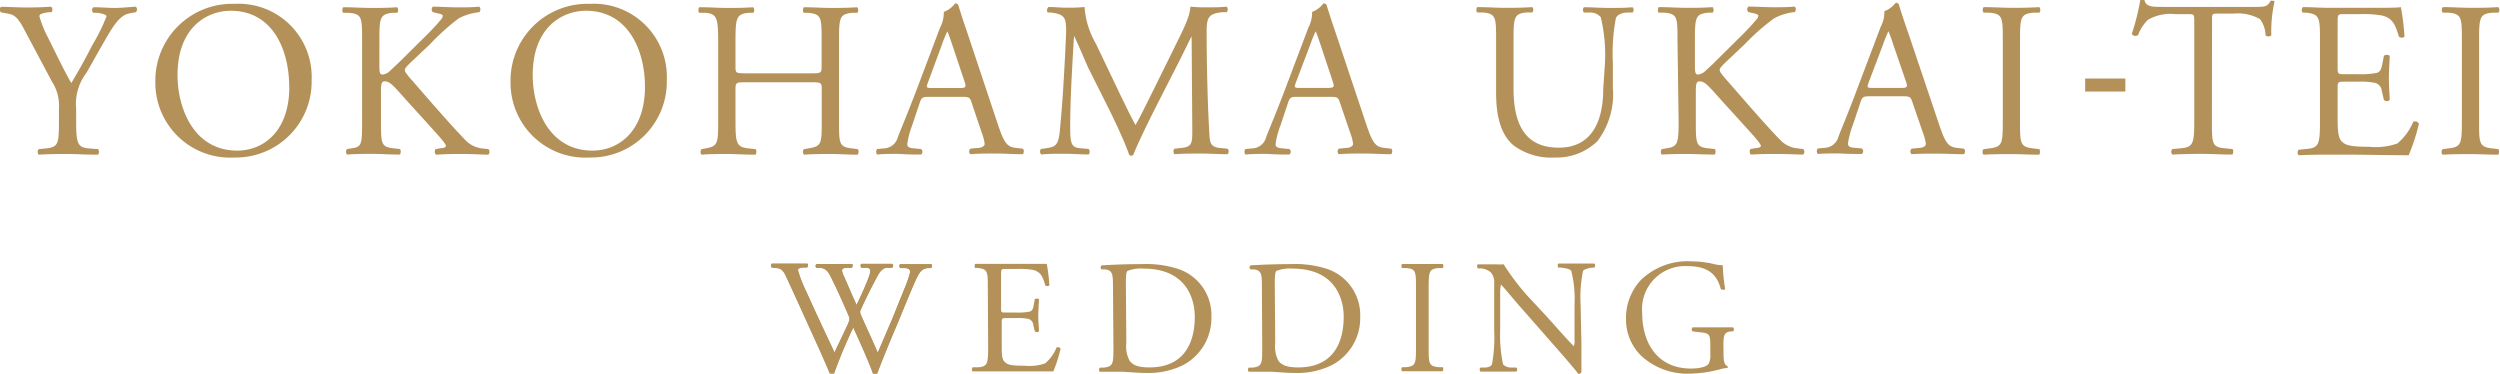 <?xml version="1.0" encoding="UTF-8"?> <svg xmlns="http://www.w3.org/2000/svg" viewBox="0 0 220.94 33.04"><defs><style>.cls-1{fill:#b49158;}</style></defs><title>アセット 1</title><g id="レイヤー_2" data-name="レイヤー 2"><g id="レイヤー_1-2" data-name="レイヤー 1"><path class="cls-1" d="M6.73,10.62c0,2.1.12,2.42,1.18,2.5l.75.06a.38.38,0,0,1,0,.49c-1.22,0-1.88-.06-2.67-.06s-1.53,0-2.57.06a.38.38,0,0,1,0-.49l.61-.06c1.14-.12,1.18-.39,1.18-2.5v-1a3.94,3.94,0,0,0-.63-2.43L2.18,2.68c-.67-1.3-1-1.39-1.55-1.49l-.55-.1a.36.36,0,0,1,0-.49c.63,0,1.33.06,2.28.06S4,.63,4.49.59c.18.06.18.37.06.49l-.25,0c-.69.1-.82.2-.82.36A10,10,0,0,0,4.08,3C4.81,4.44,5.53,6,6.3,7.34c.61-1,1.26-2.18,1.84-3.32A17.55,17.55,0,0,0,9.42,1.44c0-.12-.35-.25-.82-.31l-.35,0a.32.32,0,0,1,0-.49c.71,0,1.27.06,1.88.06S11.32.63,12,.59a.33.33,0,0,1,0,.49l-.55.1c-1,.18-1.61,1.41-2.59,3.1L7.65,6.42A4.52,4.52,0,0,0,6.73,9.6Z"></path><path class="cls-1" d="M13.73,7.27a6.79,6.79,0,0,1,7-6.93,6.46,6.46,0,0,1,6.81,6.73,6.7,6.7,0,0,1-6.81,6.85A6.61,6.61,0,0,1,13.73,7.27Zm11.83.41c0-3.24-1.43-6.73-5.18-6.73-2,0-4.69,1.39-4.69,5.69,0,2.9,1.41,6.67,5.28,6.67C23.33,13.31,25.57,11.55,25.57,7.68Z"></path><path class="cls-1" d="M32,3.6c0-2.06,0-2.37-1.18-2.47l-.49,0c-.12-.08-.08-.43,0-.49,1,0,1.59.06,2.47.06s1.43,0,2.28-.06c.12.06.16.41,0,.49l-.37,0c-1.14.12-1.18.42-1.18,2.47V5.85c0,.37,0,.74.26.74a1.14,1.14,0,0,0,.55-.21c.27-.24.79-.75,1-.94l2.12-2.1a21.57,21.57,0,0,0,1.53-1.63.58.58,0,0,0,.14-.31c0-.08-.08-.14-.34-.2l-.53-.12a.33.33,0,0,1,0-.49c.69,0,1.47.06,2.16.06s1.35,0,1.94-.06a.36.36,0,0,1,0,.49,4.81,4.81,0,0,0-1.83.55A20,20,0,0,0,38,3.91L36.23,5.58c-.27.27-.45.45-.45.61s.12.29.37.61c1.87,2.14,3.38,3.91,4.91,5.51a2.44,2.44,0,0,0,1.57.81l.53.06a.34.34,0,0,1,0,.49c-.51,0-1.27-.06-2.2-.06s-1.49,0-2.39.06c-.14,0-.2-.37-.08-.49l.45-.08c.27,0,.47-.1.47-.2s-.14-.28-.27-.45c-.38-.47-.88-1-1.63-1.84L35.9,8.84C34.78,7.58,34.46,7.19,34,7.19c-.3,0-.33.26-.33.94v2.53c0,2.06,0,2.33,1.14,2.45l.53.06c.12.07.08.43,0,.49-1,0-1.63-.06-2.39-.06s-1.47,0-2.28.06a.38.38,0,0,1,0-.49l.39-.06C32,13,32,12.72,32,10.66Z"></path><path class="cls-1" d="M45.12,7.27a6.79,6.79,0,0,1,7-6.93,6.46,6.46,0,0,1,6.81,6.73,6.7,6.7,0,0,1-6.81,6.85A6.61,6.61,0,0,1,45.12,7.27ZM57,7.68C57,4.44,55.52.95,51.77.95c-2,0-4.69,1.39-4.69,5.69,0,2.9,1.41,6.67,5.28,6.67C54.72,13.31,57,11.55,57,7.68Z"></path><path class="cls-1" d="M66,7.27c-.94,0-1,0-1,.63v2.77c0,2.06.1,2.33,1.2,2.45l.57.06c.12.07.08.43,0,.49-1.06,0-1.73-.06-2.49-.06s-1.51,0-2.28.06a.38.38,0,0,1,0-.49l.33-.06c1.1-.2,1.14-.39,1.14-2.45V3.6c0-2.06-.14-2.39-1.16-2.47l-.51,0c-.12-.08-.08-.43,0-.49,1,0,1.63.06,2.47.06s1.43,0,2.28-.06c.12.06.16.41,0,.49l-.37,0C65.09,1.24,65,1.54,65,3.6V5.85c0,.61,0,.63,1,.63h5.61c.94,0,1,0,1-.63V3.6c0-2.06,0-2.35-1.2-2.47l-.37,0c-.12-.08-.08-.43,0-.49.9,0,1.57.06,2.38.06s1.43,0,2.32-.06c.12.06.16.41,0,.49l-.41,0c-1.14.12-1.18.42-1.18,2.47v7.07c0,2.06,0,2.32,1.18,2.45l.47.06c.12.07.08.43,0,.49-.94,0-1.61-.06-2.37-.06s-1.51,0-2.38.06a.38.38,0,0,1,0-.49l.37-.06c1.2-.2,1.2-.39,1.2-2.45V7.9c0-.59,0-.63-1-.63Z"></path><path class="cls-1" d="M85.86,9.05c-.14-.43-.22-.49-.81-.49h-3c-.49,0-.61.06-.75.47l-.69,2.06a7.57,7.57,0,0,0-.43,1.63c0,.23.1.35.57.39l.65.06a.31.31,0,0,1,0,.49c-.51,0-1.12,0-2-.06-.65,0-1.35,0-1.88.06a.39.39,0,0,1,0-.49l.65-.06a1.31,1.31,0,0,0,1.18-1c.35-.9.9-2.18,1.73-4.37l2-5.3a2.83,2.83,0,0,0,.33-1.39,2.21,2.21,0,0,0,1-.75.27.27,0,0,1,.29.18c.26.86.57,1.77.86,2.63L88.19,11c.57,1.69.82,2,1.67,2.08l.53.06c.14.1.1.41,0,.49-.8,0-1.49-.06-2.37-.06s-1.69,0-2.26.06a.33.33,0,0,1,0-.49l.57-.06c.41,0,.69-.16.69-.36a4,4,0,0,0-.26-1ZM82,7.31c-.16.45-.14.47.41.47H84.8c.57,0,.61-.08.43-.61L84.17,4c-.16-.47-.33-1-.45-1.23h0a11.9,11.9,0,0,0-.47,1.16Z"></path><path class="cls-1" d="M99,8.36c.45.92.88,1.83,1.35,2.69h0c.53-.92,1-1.94,1.51-2.94l1.85-3.75c.88-1.79,1.45-2.86,1.49-3.77.67.06,1.08.06,1.47.06s1.14,0,1.75-.06a.41.41,0,0,1,0,.49l-.41,0c-1.24.12-1.39.5-1.37,1.87,0,2.08.06,5.71.22,8.54.06,1,0,1.51,1,1.59l.63.06a.36.36,0,0,1,0,.49c-.81,0-1.61-.06-2.32-.06s-1.57,0-2.37.06a.36.36,0,0,1,0-.49l.57-.06c1-.1,1-.42,1-1.67l-.06-8.19h0c-.14.22-.88,1.79-1.28,2.55l-1.75,3.43c-.88,1.73-1.77,3.57-2.12,4.48a.22.22,0,0,1-.19.08.25.25,0,0,1-.18-.08c-.33-1-1.27-3-1.73-3.93L96.18,6c-.41-.9-.82-1.93-1.26-2.83h0c-.08,1.21-.14,2.35-.2,3.49s-.14,2.94-.14,4.61c0,1.45.12,1.76.88,1.83l.74.06c.14.12.12.43,0,.49-.67,0-1.43-.06-2.18-.06s-1.33,0-2,.06c-.12-.1-.16-.39,0-.49l.43-.06c.82-.12,1.1-.24,1.22-1.61s.22-2.37.33-4.32c.1-1.63.18-3.3.22-4.37,0-1.24-.12-1.53-1.32-1.69l-.31,0a.37.37,0,0,1,.08-.49c.59,0,1.06.06,1.55.06s1,0,1.63-.06a7.45,7.45,0,0,0,1,3.24Z"></path><path class="cls-1" d="M118.41,9.05c-.14-.43-.22-.49-.81-.49h-3c-.49,0-.61.06-.75.47l-.69,2.06a7.56,7.56,0,0,0-.43,1.63c0,.23.1.35.57.39l.65.06a.31.31,0,0,1,0,.49c-.51,0-1.12,0-2-.06-.65,0-1.35,0-1.88.06a.38.38,0,0,1,0-.49l.65-.06a1.31,1.31,0,0,0,1.18-1c.35-.9.9-2.18,1.73-4.37l2-5.3a2.83,2.83,0,0,0,.33-1.39,2.21,2.21,0,0,0,1-.75.27.27,0,0,1,.29.18c.26.86.57,1.77.86,2.63L120.75,11c.57,1.69.82,2,1.67,2.08l.53.06c.14.1.1.41,0,.49-.8,0-1.49-.06-2.37-.06s-1.69,0-2.26.06a.33.33,0,0,1,0-.49l.57-.06c.41,0,.69-.16.69-.36a4,4,0,0,0-.26-1Zm-3.89-1.75c-.16.45-.14.47.41.47h2.41c.57,0,.61-.08.43-.61L116.72,4c-.16-.47-.33-1-.45-1.23h0a11.89,11.89,0,0,0-.47,1.16Z"></path><path class="cls-1" d="M68.21,23.64a.23.23,0,0,1,0-.34c.38,0,1,0,1.48,0s1.13,0,1.63,0c.13,0,.11.24,0,.34l-.33,0c-.3,0-.47.11-.47.24a11.61,11.61,0,0,0,.75,1.92c.8,1.79,1.65,3.58,2.48,5.35l1.1-2.32a3.42,3.42,0,0,0,.23-.59A1.33,1.33,0,0,0,75,27.9c-.5-1.15-1-2.29-1.58-3.44-.22-.44-.43-.74-.92-.79l-.34,0a.22.22,0,0,1,0-.34c.41,0,1,0,1.53,0s1.25,0,1.58,0c.1,0,.12.23,0,.34l-.37,0c-.56,0-.59.15-.3.79s.7,1.61,1.1,2.49c.27-.56.53-1.1.85-1.88.52-1.22.44-1.38,0-1.41l-.43,0c-.1-.15-.07-.3,0-.34.39,0,.82,0,1.35,0s1,0,1.38,0c.1,0,.11.23,0,.34l-.41,0c-.6,0-.86.69-1.18,1.28s-.9,1.78-1.12,2.28a1.2,1.2,0,0,0-.13.34,1.07,1.07,0,0,0,.1.34c.49,1.11,1,2.18,1.46,3.27.44-1,.86-2,1.29-3l1.15-2.85a8.66,8.66,0,0,0,.43-1.3c0-.2-.17-.32-.47-.33l-.41,0c-.11-.13-.1-.29,0-.34.54,0,.93,0,1.38,0s1,0,1.34,0c.11,0,.13.23,0,.34l-.27,0c-.72.07-.85.5-1.7,2.49l-1,2.43c-.62,1.46-1.21,2.87-1.79,4.4a.32.32,0,0,1-.17,0,.47.47,0,0,1-.2,0c-.46-1.28-1.29-3.07-1.74-4.07A44.43,44.43,0,0,0,73.71,33a.31.31,0,0,1-.17,0,.59.59,0,0,1-.21,0c-.24-.6-.81-1.89-1-2.31-.92-2-1.81-4-2.74-6-.27-.59-.44-1-1-1Z"></path><path class="cls-1" d="M141.84,5.58a14.31,14.31,0,0,0-.37-4.06,1.21,1.21,0,0,0-1-.41l-.49,0a.36.36,0,0,1,0-.47c.75,0,1.48.06,2.24.06s1.36,0,2.06-.06a.34.34,0,0,1,0,.47l-.47,0c-.49,0-.88.22-1,.47a16.54,16.54,0,0,0-.27,4V7.79a6.83,6.83,0,0,1-1.37,4.69,5.17,5.17,0,0,1-3.75,1.44,5.6,5.6,0,0,1-3.67-1.08c-1-.86-1.53-2.3-1.53-4.63V3.57c0-2,0-2.37-1.17-2.47l-.5,0c-.12-.08-.07-.41,0-.47,1,0,1.65.06,2.43.06s1.45,0,2.42-.06c.12.06.16.39,0,.47l-.47,0c-1.13.1-1.17.43-1.17,2.47V7.81c0,3.16,1,5.24,4,5.24,2.85,0,3.93-2.23,3.93-5.22Z"></path><path class="cls-1" d="M148.25,3.59c0-2.06,0-2.37-1.17-2.47l-.49,0c-.12-.08-.07-.43,0-.49,1,0,1.59.06,2.47.06s1.44,0,2.28-.06c.11.06.15.41,0,.49l-.37,0c-1.14.12-1.18.41-1.18,2.47V5.85c0,.37,0,.74.26.74a1.17,1.17,0,0,0,.55-.22c.27-.24.8-.73,1-.94l2.12-2.1a22.06,22.06,0,0,0,1.53-1.63.58.58,0,0,0,.14-.31c0-.08-.08-.14-.34-.2l-.53-.12a.33.33,0,0,1,0-.49c.69,0,1.47.06,2.15.06s1.36,0,1.94-.06a.36.36,0,0,1,0,.49,4.78,4.78,0,0,0-1.82.55A19.61,19.61,0,0,0,154.2,3.9l-1.77,1.67c-.27.28-.45.45-.45.61s.12.29.37.61c1.87,2.14,3.38,3.91,4.91,5.51a2.45,2.45,0,0,0,1.57.81l.53.06a.34.34,0,0,1,0,.49c-.51,0-1.27-.05-2.2-.05s-1.49,0-2.39.05c-.14,0-.19-.37-.07-.49l.45-.08c.27,0,.47-.1.47-.19s-.14-.28-.27-.45c-.37-.47-.88-1-1.63-1.84L152.1,8.83c-1.12-1.25-1.43-1.64-1.9-1.64-.29,0-.33.25-.33.94v2.53c0,2.06,0,2.34,1.14,2.45l.53.06c.12.08.08.43,0,.49-1,0-1.63-.05-2.39-.05s-1.47,0-2.27.05c-.12-.05-.16-.35,0-.49l.39-.06c1-.16,1.08-.39,1.08-2.45Z"></path><path class="cls-1" d="M177,3.63c0-2.08,0-2.41-1.2-2.51l-.49,0a.38.38,0,0,1,0-.49c1,0,1.65.06,2.47.06s1.45,0,2.43-.06c.12.06.16.41,0,.49l-.49,0c-1.16.1-1.2.43-1.2,2.51v7c0,2.08,0,2.36,1.2,2.49l.49.06c.12.08.08.43,0,.49-1,0-1.65-.05-2.43-.05s-1.49,0-2.47.05c-.12-.05-.16-.37,0-.49l.49-.06c1.16-.14,1.2-.41,1.2-2.49Z"></path><path class="cls-1" d="M217.57,3.63c0-2.08,0-2.41-1.2-2.51l-.49,0a.38.38,0,0,1,0-.49c1,0,1.65.06,2.47.06s1.45,0,2.43-.06c.12.06.16.41,0,.49l-.49,0c-1.16.1-1.2.43-1.2,2.51v7c0,2.08,0,2.36,1.2,2.49l.49.06c.12.08.08.43,0,.49-1,0-1.65-.05-2.43-.05s-1.49,0-2.47.05c-.12-.05-.16-.37,0-.49l.49-.06c1.16-.14,1.2-.41,1.2-2.49Z"></path><path class="cls-1" d="M169,9c-.14-.43-.22-.49-.81-.49h-3c-.5,0-.61.06-.75.47l-.69,2.06a7.83,7.83,0,0,0-.43,1.63c0,.24.1.36.57.39l.65.06a.31.31,0,0,1,0,.49c-.51,0-1.11,0-2-.05-.65,0-1.36,0-1.89.05a.38.38,0,0,1,0-.49l.65-.06a1.31,1.31,0,0,0,1.18-1c.35-.9.9-2.18,1.72-4.38l2-5.29a2.75,2.75,0,0,0,.33-1.4,2.24,2.24,0,0,0,1-.74.27.27,0,0,1,.29.17c.26.86.57,1.77.87,2.63L171.37,11c.57,1.69.82,2,1.67,2.08l.53.06a.38.38,0,0,1,0,.49c-.8,0-1.49-.05-2.37-.05s-1.69,0-2.26.05a.33.33,0,0,1,0-.49l.57-.06c.41,0,.69-.16.69-.35a4,4,0,0,0-.26-1ZM165.14,7.3c-.16.45-.14.47.41.47H168c.57,0,.61-.07.43-.6L167.34,4a12.06,12.06,0,0,0-.45-1.24h0a11.35,11.35,0,0,0-.47,1.16Z"></path><path class="cls-1" d="M68.21,23.64a.23.23,0,0,1,0-.34c.38,0,1,0,1.48,0s1.13,0,1.63,0c.13,0,.11.24,0,.34l-.33,0c-.3,0-.47.11-.47.24a11.61,11.61,0,0,0,.75,1.92c.8,1.79,1.65,3.58,2.48,5.35l1.1-2.32a3.42,3.42,0,0,0,.23-.59A1.33,1.33,0,0,0,75,27.9c-.5-1.15-1-2.29-1.58-3.44-.22-.44-.43-.74-.92-.79l-.34,0a.22.22,0,0,1,0-.34c.41,0,1,0,1.53,0s1.25,0,1.58,0c.1,0,.12.23,0,.34l-.37,0c-.56,0-.59.15-.3.79s.7,1.61,1.1,2.49c.27-.56.53-1.1.85-1.88.52-1.22.44-1.38,0-1.41l-.43,0c-.1-.15-.07-.3,0-.34.39,0,.82,0,1.35,0s1,0,1.38,0c.1,0,.11.23,0,.34l-.41,0c-.6,0-.86.69-1.18,1.28s-.9,1.78-1.12,2.28a1.2,1.2,0,0,0-.13.34,1.07,1.07,0,0,0,.1.34c.49,1.11,1,2.18,1.46,3.27.44-1,.86-2,1.29-3l1.15-2.85a8.66,8.66,0,0,0,.43-1.3c0-.2-.17-.32-.47-.33l-.41,0c-.11-.13-.1-.29,0-.34.54,0,.93,0,1.38,0s1,0,1.34,0c.11,0,.13.23,0,.34l-.27,0c-.72.07-.85.5-1.7,2.49l-1,2.43c-.62,1.46-1.21,2.87-1.79,4.4a.32.32,0,0,1-.17,0,.47.47,0,0,1-.2,0c-.46-1.28-1.29-3.07-1.74-4.07A44.43,44.43,0,0,0,73.71,33a.31.31,0,0,1-.17,0,.59.59,0,0,1-.21,0c-.24-.6-.81-1.89-1-2.31-.92-2-1.81-4-2.74-6-.27-.59-.44-1-1-1Z"></path><path class="cls-1" d="M87.3,25.49c0-1.49,0-1.71-.88-1.81l-.23,0c-.09-.06-.06-.32,0-.36.62,0,1.11,0,1.69,0h2.7c.92,0,1.77,0,1.93,0a15.71,15.71,0,0,1,.23,1.9.28.28,0,0,1-.36,0c-.21-.68-.34-1.18-1.09-1.37a7,7,0,0,0-1.39-.08h-1c-.43,0-.43,0-.43.57v2.87c0,.41,0,.41.47.41h.83A5.27,5.27,0,0,0,91,27.54c.17-.06.27-.15.34-.5l.11-.59a.29.29,0,0,1,.37,0c0,.34-.06.9-.06,1.45s.06,1.06.06,1.38a.28.28,0,0,1-.37,0l-.13-.56a.61.61,0,0,0-.44-.54,4.76,4.76,0,0,0-1.1-.07H89c-.43,0-.47,0-.47.39v2c0,.76,0,1.25.27,1.49s.47.33,1.74.33a4.25,4.25,0,0,0,1.83-.21,3.62,3.62,0,0,0,1-1.39.26.26,0,0,1,.36.1,12.47,12.47,0,0,1-.64,2c-1.29,0-2.57,0-3.84,0H87.92c-.62,0-1.1,0-1.95,0-.09,0-.11-.27,0-.36l.47,0c.82-.07.89-.29.89-1.79Z"></path><path class="cls-1" d="M98.36,25.2c0-1-.07-1.3-.67-1.39l-.32,0a.21.21,0,0,1,0-.36c1.22-.07,2.38-.11,3.6-.11a9.07,9.07,0,0,1,3.16.43A4.3,4.3,0,0,1,107.06,28a4.7,4.7,0,0,1-2.51,4.27,6.9,6.9,0,0,1-3.21.69c-.92,0-1.84-.11-2.34-.11s-1.12,0-1.79,0c-.09,0-.11-.27,0-.36l.33,0c.83-.11.86-.29.86-1.79Zm1.18,5.12a2.67,2.67,0,0,0,.29,1.56c.32.44.86.59,1.76.59,2.78,0,4-1.82,4-4.49,0-1.58-.76-4.24-4.52-4.24a3.21,3.21,0,0,0-1.42.2c-.12.09-.15.44-.15,1.09Z"></path><path class="cls-1" d="M111.52,25.2c0-1-.07-1.3-.68-1.39l-.31,0a.21.21,0,0,1,0-.36c1.22-.07,2.38-.11,3.6-.11a9.06,9.06,0,0,1,3.16.43A4.3,4.3,0,0,1,120.21,28a4.69,4.69,0,0,1-2.51,4.27,6.9,6.9,0,0,1-3.21.69c-.92,0-1.83-.11-2.34-.11s-1.12,0-1.79,0a.27.27,0,0,1,0-.36l.33,0c.83-.11.86-.29.86-1.79Zm1.18,5.12a2.67,2.67,0,0,0,.28,1.56c.32.44.86.59,1.77.59,2.78,0,4-1.82,4-4.49,0-1.58-.76-4.24-4.52-4.24a3.2,3.2,0,0,0-1.42.2c-.12.09-.15.44-.15,1.09Z"></path><path class="cls-1" d="M125.14,25.52c0-1.52,0-1.76-.87-1.83l-.36,0c-.09-.06-.06-.32,0-.36.72,0,1.21,0,1.81,0s1.06,0,1.78,0a.29.29,0,0,1,0,.36l-.36,0c-.85.07-.88.32-.88,1.83v5.11c0,1.52,0,1.72.88,1.82l.36,0c.08.06.06.32,0,.36-.72,0-1.21,0-1.78,0s-1.09,0-1.81,0a.28.28,0,0,1,0-.36l.36,0c.85-.1.87-.3.87-1.82Z"></path><path class="cls-1" d="M139.76,30.37c0,.43,0,2.13,0,2.51a.26.26,0,0,1-.28.16c-.17-.24-.59-.75-1.83-2.17l-3.33-3.79c-.39-.44-1.36-1.62-1.67-1.93h0a3.79,3.79,0,0,0-.07.93v3.13a11.87,11.87,0,0,0,.26,3,1,1,0,0,0,.73.27l.44,0a.26.26,0,0,1,0,.36c-.64,0-1.15,0-1.68,0s-1,0-1.49,0a.26.26,0,0,1,0-.36l.39,0c.33,0,.56-.13.63-.29a13.7,13.7,0,0,0,.19-3V25.06a1.31,1.31,0,0,0-.31-1,1.53,1.53,0,0,0-.89-.34l-.24,0c-.09-.09-.09-.31,0-.36.6,0,1.36,0,1.62,0a4.85,4.85,0,0,0,.66,0,20.48,20.48,0,0,0,2.45,3.16L136.72,28c1,1.12,1.69,1.91,2.37,2.6h0a1.46,1.46,0,0,0,.06-.6V26.94a10.1,10.1,0,0,0-.29-3c-.08-.13-.31-.21-.89-.29l-.24,0c-.1-.09-.08-.32,0-.36.66,0,1.15,0,1.69,0s1,0,1.48,0a.26.26,0,0,1,0,.36l-.2,0c-.46.07-.74.18-.8.3a11.66,11.66,0,0,0-.21,3Z"></path><path class="cls-1" d="M152.32,31.35c0,.57.09.92.34,1a.12.12,0,0,1,0,.17,3.15,3.15,0,0,0-.7.13,11.1,11.1,0,0,1-2.57.37,6,6,0,0,1-4.37-1.6,4.49,4.49,0,0,1-1.32-3.25,4.93,4.93,0,0,1,1.29-3.4,5.94,5.94,0,0,1,4.55-1.67,8.68,8.68,0,0,1,1.82.21,3.4,3.4,0,0,0,.89.13,15.89,15.89,0,0,0,.21,2.08c0,.11-.3.13-.39,0-.4-1.55-1.48-2-2.94-2a3.8,3.8,0,0,0-4,4.13c0,2.75,1.42,4.92,4.3,4.92.89,0,1.42-.19,1.58-.43a1.62,1.62,0,0,0,.14-.82v-.57c0-1.21,0-1.29-.93-1.39l-.63-.07a.24.24,0,0,1,0-.36c.41,0,1.2,0,2.05,0,.56,0,1,0,1.52,0a.25.25,0,0,1,0,.36l-.23,0c-.6.07-.62.47-.62,1.21Z"></path><path class="cls-1" d="M195.48,10.66c0,2.06,0,2.35,1.18,2.45l.63.06c.12.07.08.43,0,.49-1.12,0-1.79-.06-2.57-.06s-1.47,0-2.73.06a.34.34,0,0,1,0-.49l.71-.06c1.12-.1,1.22-.39,1.22-2.45V1.88c0-.61,0-.63-.59-.63h-1.08a4,4,0,0,0-2.41.49,3.6,3.6,0,0,0-.88,1.35A.38.38,0,0,1,188.4,3,20.71,20.71,0,0,0,189.15,0a.48.48,0,0,1,.37,0c.12.63.77.61,1.67.61h7.95c1.06,0,1.24,0,1.53-.55.1,0,.31,0,.35.06a11.9,11.9,0,0,0-.29,3,.37.37,0,0,1-.51,0,2.49,2.49,0,0,0-.49-1.43,3.92,3.92,0,0,0-2.28-.49h-1.39c-.59,0-.57,0-.57.67Z"></path><path class="cls-1" d="M213.76,11a17.42,17.42,0,0,1-.89,2.72c-1.77,0-3.52-.05-5.27-.05h-1.77c-.85,0-1.51,0-2.67.05-.12-.05-.16-.37,0-.49l.65-.06c1.12-.1,1.22-.39,1.22-2.46V3.6c0-2,0-2.34-1.2-2.48l-.32,0a.38.38,0,0,1,0-.49c.85,0,1.51.06,2.32.06h3.7c1.25,0,2.42,0,2.65-.06a21.48,21.48,0,0,1,.32,2.61.39.39,0,0,1-.49,0c-.3-.93-.47-1.62-1.5-1.87a9.45,9.45,0,0,0-1.91-.12h-1.42c-.59,0-.59,0-.59.79V6c0,.56.06.56.65.56h1.14a7.35,7.35,0,0,0,1.67-.12c.23-.08.37-.2.47-.69l.16-.81c.1-.12.43-.12.51,0,0,.47-.07,1.24-.07,2s.07,1.46.07,1.89c-.07.14-.41.14-.51,0l-.18-.76a.84.84,0,0,0-.61-.75,6.5,6.5,0,0,0-1.51-.1h-1.14c-.59,0-.65,0-.65.53v2.77c0,1,.06,1.71.38,2s.65.45,2.38.45a5.85,5.85,0,0,0,2.52-.29,5,5,0,0,0,1.4-1.91.36.36,0,0,1,.49.15"></path><rect class="cls-1" x="184.28" y="6.94" width="3.55" height="1.15"></rect></g></g></svg> 